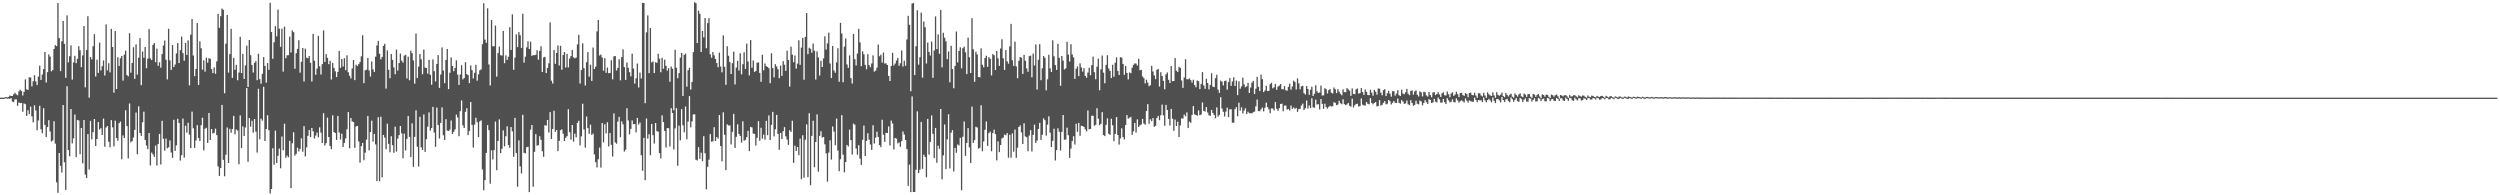 <svg xmlns="http://www.w3.org/2000/svg" width="1920" height="150"><path fill="#4f4f4f" d="M0 74.997h1v1H0zM1 74.997h1v1H1zM2 74.997h1v1H2zM3 74.945h1v1H3zM4 74.433h1v1H4zM5 74.808h1v1H5zM6 74.426h1v1.214H6zM7 73.391h1v2.545H7zM8 73.746h1v1.554H8zM9 73.723h1v4.251H9zM10 72.389h1v6.033H10zM11 71.254h1v5.109H11zM12 72.46h1v3.807H12zM13 73.143h1v8.116H13zM14 70.178h1v8.501H14zM15 68.939h1v10.28H15zM16 69.823h1v9.245H16zM17 73.332h1v12.479H17zM18 70.48h1v8.972H18zM19 60.972h1v19.043H19zM20 68.526h1v20.587H20zM21 69.133h1v15.489H21zM22 59.385h1v28.206H22zM23 59.506h1v22.362H23zM24 66.334h1v23.028H24zM25 62.415h1v31.596H25zM26 57.762h1v23.138H26zM27 62.529h1v22.325H27zM28 65.33h1v34.7H28zM29 58.852h1v33.649H29zM30 50.458h1v30.773H30zM31 61.384h1v37.968H31zM32 57.24h1v45.051H32zM33 53.102h1v30.01H33zM34 39.94h1v56.008H34zM35 63.318h1v41.95H35zM36 55.389h1v42.178H36zM37 41.785h1v50.511H37zM38 43.498h1v57.507H38zM39 54.781h1v53.903H39zM40 53.798h1v54.071H40zM41 37.595h1v55.548H41zM42 34.669h1v75.661H42zM43 35.426h1v104.584H43zM44 2.281h1v145.811H44zM45 29.27h1v88.215H45zM46 54.654h1v72.682H46zM47 31.699h1v100.788H47zM48 16.063h1v64.64H48zM49 33.706h1v90.94H49zM50 59.738h1v86.13H50zM51 11.822h1v54.422H51zM52 47.875h1v67.317H52zM53 43.223h1v76.803H53zM54 34.849h1v48.887H54zM55 61.136h1v48.972H55zM56 47.95h1v58.301H56zM57 42.861h1v45.119H57zM58 48.497h1v72.193H58zM59 45.137h1v46.973H59zM60 35.509h1v56.991H60zM61 38.588h1v79.851H61zM62 51.55h1v46.778H62zM63 42.523h1v82.911H63zM64 19.965h1v72.265H64zM65 67.079h1v67.025H65zM66 38.33h1v98.488H66zM67 12.444h1v90.537H67zM68 75h1v55.219H68zM69 43.791h1v49.077H69zM70 45.623h1v61.374H70zM71 35.511h1v65.993H71zM72 26.229h1v65.165H72zM73 58.795h1v53.352H73zM74 45.896h1v60.851H74zM75 55.968h1v37.786H75zM76 32.722h1v66.712H76zM77 54.084h1v44.378H77zM78 50.853h1v52.849H78zM79 46.38h1v44.703H79zM80 58.029h1v54.659H80zM81 18.761h1v79.17H81zM82 54.078h1v42.705H82zM83 48.552h1v60.344H83zM84 55.597h1v57.551H84zM85 22.155h1v70.128H85zM86 36.113h1v61.694H86zM87 71.167h1v41.258H87zM88 23.824h1v68.874H88zM89 68.339h1v37.651H89zM90 43.99h1v64.033H90zM91 50.661h1v43.923H91zM92 44.745h1v48.586H92zM93 42.933h1v79.442H93zM94 61.892h1v42.089H94zM95 41.948h1v64.013H95zM96 38.921h1v45.784H96zM97 57.674h1v39.152H97zM98 58.678h1v63.003H98zM99 25.479h1v53.998H99zM100 55.826h1v53.554H100zM101 48.395h1v59.956H101zM102 36.255h1v69.357H102zM103 60.585h1v39.167H103zM104 34.107h1v52.338H104zM105 57.302h1v61.138H105zM106 44.273h1v37.382H106zM107 29.362h1v72.762H107zM108 65.441h1v38.915H108zM109 39.505h1v54.414H109zM110 44.325h1v41.458H110zM111 36.103h1v71.35H111zM112 52.395h1v59.343H112zM113 45.034h1v69.487H113zM114 22.39h1v79.743H114zM115 44.828h1v82.26H115zM116 46.113h1v71.082H116zM117 34.443h1v84.167H117zM118 33.009h1v87.531H118zM119 47.755h1v64.006H119zM120 37.385h1v89.82H120zM121 50.533h1v60.03H121zM122 47.844h1v55.033H122zM123 51.974h1v74.345H123zM124 41.591h1v51.159H124zM125 34.996h1v71.547H125zM126 31.123h1v84.586H126zM127 45.873h1v60.5H127zM128 60.984h1v52.873H128zM129 22.073h1v91.011H129zM130 46.368h1v61.503H130zM131 53.711h1v63.445H131zM132 34.59h1v86.608H132zM133 51.446h1v40.557H133zM134 49.578h1v66.334H134zM135 41.02h1v70.66H135zM136 33.08h1v58.173H136zM137 48.416h1v46.063H137zM138 38.573h1v84.731H138zM139 28.051h1v91.135H139zM140 40.828h1v50.217H140zM141 46.662h1v74.398H141zM142 33.019h1v63.536H142zM143 42.192h1v59.721H143zM144 31.022h1v63.259H144zM145 65.517h1v37.899H145zM146 26.625h1v87.143H146zM147 14.533h1v71.197H147zM148 42.644h1v55.904H148zM149 58.476h1v55.099H149zM150 52.951h1v54.951H150zM151 17.7h1v78.458H151zM152 65.24h1v40.736H152zM153 31.745h1v76.637H153zM154 37.1h1v59.042H154zM155 53.521h1v36.91H155zM156 46.326h1v69.231H156zM157 54.987h1v43.892H157zM158 44.307h1v53.781H158zM159 48.135h1v61.658H159zM160 44.722h1v42.042H160zM161 45.125h1v62.389H161zM162 53.068h1v46.08H162zM163 56.097h1v46.444H163zM164 51.773h1v50.217H164zM165 56.615h1v42.135H165zM166 47.148h1v56.657H166zM167 10.627h1v117.196H167zM168 21.332h1v113.788H168zM169 12.441h1v116.658H169zM170 6.557h1v74.023H170zM171 7.536h1v115.265H171zM172 71.648h1v63.727H172zM173 33.517h1v85.309H173zM174 11.482h1v86.422H174zM175 55.737h1v69.464H175zM176 41.598h1v57.297H176zM177 22.158h1v79.767H177zM178 59.837h1v39.241H178zM179 44.432h1v44.554H179zM180 53.587h1v49.583H180zM181 49.84h1v49.657H181zM182 61.635h1v38.627H182zM183 55.707h1v70.466H183zM184 28.274h1v60.336H184zM185 56.107h1v57.677H185zM186 41.425h1v55.632H186zM187 60.549h1v43.886H187zM188 50.23h1v47.676H188zM189 35.087h1v32.502H189zM190 66.824h1v57.418H190zM191 30.766h1v59.918H191zM192 42.327h1v54.969H192zM193 49.993h1v42.789H193zM194 55.683h1v46.247H194zM195 48.214h1v43.199H195zM196 46.997h1v54.123H196zM197 61.605h1v55.589H197zM198 41.28h1v26.913H198zM199 60.754h1v46.244H199zM200 64.25h1v26.919H200zM201 56.688h1v35.978H201zM202 43.901h1v22.738H202zM203 50.571h1v57.727H203zM204 63.503h1v35.577H204zM205 48.423h1v40.085H205zM206 53.597h1v46.375H206zM207 2.122h1v146.487H207zM208 24.607h1v120.543H208zM209 45.178h1v68.689H209zM210 32.481h1v93.998H210zM211 20.054h1v80.251H211zM212 27.975h1v97.232H212zM213 7.345h1v112.32H213zM214 22.039h1v92.045H214zM215 35.965h1v93.251H215zM216 22.017h1v82.847H216zM217 54.99h1v60.405H217zM218 20.49h1v74.538H218zM219 44.75h1v76.478H219zM220 42.477h1v77.028H220zM221 42.393h1v78.385H221zM222 28.102h1v80.074H222zM223 40.259h1v104.202H223zM224 23.393h1v86.696H224zM225 24.687h1v76.907H225zM226 52.788h1v66.703H226zM227 40.851h1v77.253H227zM228 37.583h1v75.901H228zM229 30.902h1v85.41H229zM230 55.832h1v58.511H230zM231 47.433h1v58.781H231zM232 36.882h1v79.633H232zM233 62.575h1v34.314H233zM234 37.398h1v82.7H234zM235 44.346h1v68.799H235zM236 44.772h1v59.501H236zM237 43.031h1v56.82H237zM238 48.207h1v57.049H238zM239 62.566h1v35.737H239zM240 25.988h1v74.863H240zM241 46.63h1v59.741H241zM242 57.441h1v46.709H242zM243 52.676h1v49.118H243zM244 27.527h1v77.878H244zM245 50.867h1v46.927H245zM246 57.216h1v44.6H246zM247 49.262h1v60.554H247zM248 23.412h1v63.54H248zM249 47.604h1v64.144H249zM250 41.555h1v68.41H250zM251 44.374h1v45.924H251zM252 49.312h1v55.929H252zM253 46.68h1v65.433H253zM254 61.07h1v53.496H254zM255 48.271h1v40.327H255zM256 52.157h1v49.264H256zM257 54.794h1v47.414H257zM258 59.172h1v48.309H258zM259 55.169h1v33.851H259zM260 39.141h1v62.63H260zM261 52.106h1v55.04H261zM262 45.319h1v57.389H262zM263 51.038h1v61.83H263zM264 44.677h1v64.99H264zM265 53.899h1v52.429H265zM266 42.516h1v56.784H266zM267 55.517h1v30.556H267zM268 58.191h1v55.686H268zM269 60.274h1v30.354H269zM270 52.596h1v40.66H270zM271 46.08h1v47.715H271zM272 61.518h1v52.011H272zM273 49.741h1v47.407H273zM274 50.755h1v45.957H274zM275 49.285h1v59.414H275zM276 47.67h1v77.241H276zM277 43.286h1v68.938H277zM278 27.071h1v82.721H278zM279 63.823h1v59.276H279zM280 53.961h1v63.302H280zM281 53.559h1v53.705H281zM282 44.423h1v44.618H282zM283 54.138h1v61.321H283zM284 58.761h1v42.653H284zM285 47.216h1v45.455H285zM286 53.265h1v55.471H286zM287 55.27h1v47.596H287zM288 43.525h1v67.435H288zM289 34.939h1v104.152H289zM290 31.407h1v58.577H290zM291 41.264h1v97.883H291zM292 45.582h1v44.05H292zM293 43.726h1v92.481H293zM294 35.286h1v68.331H294zM295 33.614h1v72.12H295zM296 68.065h1v46.519H296zM297 38.645h1v56.338H297zM298 53.593h1v56.849H298zM299 60.065h1v56.88H299zM300 41.47h1v63.177H300zM301 46.048h1v65.44H301zM302 51.743h1v65.609H302zM303 57.034h1v40.271H303zM304 38.042h1v78.392H304zM305 54.224h1v52.237H305zM306 48.433h1v55.327H306zM307 41.113h1v55.638H307zM308 46.599h1v55.847H308zM309 48.092h1v73.439H309zM310 42.705h1v59.929H310zM311 42.075h1v73.473H311zM312 60.246h1v46.409H312zM313 43.495h1v45.533H313zM314 61.648h1v43.501H314zM315 38.915h1v81.717H315zM316 40.849h1v53.858H316zM317 46.439h1v81.702H317zM318 64.26h1v40.851H318zM319 25.729h1v59.007H319zM320 59.845h1v52.793H320zM321 51.192h1v76.709H321zM322 41.544h1v48.183H322zM323 45.621h1v67.532H323zM324 57.052h1v58.123H324zM325 38.068h1v49.822H325zM326 51.926h1v64.707H326zM327 52.248h1v54.674H327zM328 56.588h1v40.715H328zM329 45.999h1v40.338H329zM330 57.457h1v42.84H330zM331 65.056h1v33.227H331zM332 45.611h1v36.462H332zM333 54.702h1v47.089H333zM334 62.524h1v50.223H334zM335 49.117h1v33.534H335zM336 42.291h1v53.749H336zM337 67.504h1v38.909H337zM338 57.22h1v37.168H338zM339 36.379h1v46.094H339zM340 54.171h1v49.698H340zM341 63.839h1v43.641H341zM342 46.005h1v45.524H342zM343 37.59h1v62.722H343zM344 68.452h1v32.243H344zM345 55.855h1v43.644H345zM346 44.058h1v48.464H346zM347 50.677h1v52.228H347zM348 54.67h1v46.54H348zM349 52.267h1v47.135H349zM350 46.351h1v41.673H350zM351 57.334h1v32.872H351zM352 65.229h1v39.375H352zM353 57.255h1v28.168H353zM354 50.068h1v27.065H354zM355 60.984h1v35.321H355zM356 59.968h1v38.313H356zM357 47.817h1v38.044H357zM358 56.905h1v26.177H358zM359 57.702h1v46.089H359zM360 63.788h1v36.712H360zM361 50.29h1v28.044H361zM362 53.869h1v42.027H362zM363 60.278h1v53.041H363zM364 55.871h1v39.846H364zM365 49.76h1v40.641H365zM366 61.938h1v31.934H366zM367 57.102h1v48.17H367zM368 54.074h1v39.172H368zM369 53.292h1v39.176H369zM370 33.954h1v96.215H370zM371 2.5h1v143.614H371zM372 30.407h1v107.95H372zM373 32.843h1v84.627H373zM374 6.375h1v89.699H374zM375 49.527h1v50.408H375zM376 65.618h1v75.445H376zM377 15.387h1v100.072H377zM378 35.55h1v86.905H378zM379 35.527h1v79.652H379zM380 19.6h1v73.769H380zM381 58.843h1v71.853H381zM382 40.8h1v67.439H382zM383 35.796h1v55.892H383zM384 42.397h1v75.204H384zM385 42.686h1v71.517H385zM386 23.71h1v76.418H386zM387 48.557h1v63.862H387zM388 42.521h1v62.152H388zM389 46.03h1v51.004H389zM390 43.574h1v67.886H390zM391 20.879h1v92.648H391zM392 38.348h1v59.223H392zM393 11.05h1v89.864H393zM394 53.602h1v66.808H394zM395 44.273h1v46.226H395zM396 26.363h1v91.085H396zM397 36.14h1v107.2H397zM398 24.668h1v83.092H398zM399 27.069h1v100.731H399zM400 36.826h1v96.397H400zM401 10.546h1v77.608H401zM402 48.056h1v69.304H402zM403 43.502h1v74.294H403zM404 36.422h1v76.632H404zM405 31.707h1v81.028H405zM406 37.587h1v109.989H406zM407 32.022h1v67.514H407zM408 42.922h1v53.093H408zM409 42.344h1v101.074H409zM410 42.4h1v74.215H410zM411 42.046h1v60.966H411zM412 38.546h1v73.301H412zM413 45.802h1v65.679H413zM414 39.094h1v65.552H414zM415 35.555h1v71.797H415zM416 55.249h1v60.898H416zM417 44.154h1v76.255H417zM418 43.627h1v52.596H418zM419 56.118h1v40.321H419zM420 52.241h1v39.927H420zM421 48.647h1v53.134H421zM422 17.185h1v68.916H422zM423 61.937h1v44.748H423zM424 64.139h1v34.915H424zM425 38.472h1v46.591H425zM426 49.004h1v52.203H426zM427 40.695h1v59.166H427zM428 34.941h1v81.116H428zM429 50.269h1v57.928H429zM430 35.199h1v64.783H430zM431 53.571h1v45.767H431zM432 42.216h1v60.458H432zM433 39.959h1v68.339H433zM434 51.84h1v53.929H434zM435 41.397h1v63.142H435zM436 51.774h1v32.046H436zM437 44.969h1v56.569H437zM438 43.056h1v64.214H438zM439 38.349h1v57.654H439zM440 44.051h1v64.727H440zM441 44.801h1v57.864H441zM442 44.227h1v61.249H442zM443 34.086h1v60.281H443zM444 26.739h1v65.986H444zM445 64.178h1v47.492H445zM446 53.8h1v50.956H446zM447 33.281h1v46.364H447zM448 52.397h1v47.055H448zM449 65.623h1v47.721H449zM450 47.825h1v41.665H450zM451 40.015h1v58.406H451zM452 58.827h1v43.984H452zM453 49.666h1v46.084H453zM454 62.165h1v41.489H454zM455 36.488h1v66.086H455zM456 52.974h1v65.585H456zM457 51.219h1v73.354H457zM458 24.125h1v104.5H458zM459 15.315h1v107.021H459zM460 42.667h1v70.676H460zM461 41.856h1v86.85H461zM462 44.184h1v50.308H462zM463 54.282h1v55.02H463zM464 44.643h1v50.782H464zM465 55.93h1v46.552H465zM466 51.867h1v42.022H466zM467 56.199h1v56.299H467zM468 56.049h1v46.141H468zM469 46.222h1v64.969H469zM470 60.936h1v59.296H470zM471 43.315h1v43.778H471zM472 43.006h1v66.35H472zM473 54.183h1v56.223H473zM474 52.163h1v41.235H474zM475 45.489h1v44.251H475zM476 61.681h1v43.687H476zM477 43.846h1v49.41H477zM478 37.864h1v57.605H478zM479 51.54h1v64.853H479zM480 61.385h1v53.619H480zM481 48.044h1v35.086H481zM482 52.131h1v40.363H482zM483 55.46h1v47.706H483zM484 58.644h1v40.334H484zM485 41.211h1v51.265H485zM486 52.639h1v42.791H486zM487 64.229h1v31.01H487zM488 60.171h1v41.525H488zM489 48.806h1v41.767H489zM490 67.181h1v28.479H490zM491 55.783h1v38.319H491zM492 60.242h1v58.945H492zM493 2.178h1v128.954H493zM494 2.308h1v103.58H494zM495 79.267h1v59.181H495zM496 24.835h1v66.225H496zM497 11.81h1v94.612H497zM498 56.181h1v46.932H498zM499 21.535h1v97.6H499zM500 47.969h1v47.231H500zM501 47.13h1v56.705H501zM502 56.136h1v54.101H502zM503 47.771h1v46.752H503zM504 48.257h1v52.469H504zM505 41.334h1v59.788H505zM506 45.097h1v72.506H506zM507 55.497h1v66.15H507zM508 44.407h1v44.226H508zM509 52.77h1v40.994H509zM510 45.798h1v54.741H510zM511 50.527h1v62.79H511zM512 54.225h1v44.095H512zM513 52.387h1v46.105H513zM514 62.782h1v49.7H514zM515 51.083h1v32.023H515zM516 52.803h1v33.929H516zM517 84.736h1v30.08H517zM518 38.212h1v60.41H518zM519 52.031h1v31.027H519zM520 60.05h1v67.234H520zM521 56.168h1v40.339H521zM522 44.23h1v63.549H522zM523 40.632h1v43.112H523zM524 73.692h1v22.521H524zM525 42.092h1v59.502H525zM526 41.239h1v40.557H526zM527 66.561h1v40.428H527zM528 53.901h1v39.513H528zM529 52.009h1v21.837H529zM530 68.773h1v29.063H530zM531 62.922h1v30.302H531zM532 40.03h1v47.882H532zM533 1.705h1v86.072H533zM534 2.434h1v120.226H534zM535 33.098h1v90.154H535zM536 8.196h1v104.77H536zM537 10.581h1v111.439H537zM538 39.884h1v77.414H538zM539 23.809h1v100.049H539zM540 28.707h1v75.888H540zM541 13.884h1v103.79H541zM542 37.036h1v108.354H542zM543 17.756h1v110.338H543zM544 13.947h1v108.654H544zM545 41.749h1v61.235H545zM546 44.363h1v64.446H546zM547 39.911h1v68.596H547zM548 42.519h1v55.165H548zM549 45.33h1v62.981H549zM550 48.424h1v56.789H550zM551 51.651h1v54.855H551zM552 40.392h1v47.957H552zM553 51.1h1v61.047H553zM554 55.564h1v68.326H554zM555 27.172h1v59.106H555zM556 51.282h1v52.234H556zM557 65.13h1v65.557H557zM558 35.513h1v59.99H558zM559 42.799h1v53.538H559zM560 47.696h1v48.571H560zM561 56.845h1v54.085H561zM562 48.525h1v52.681H562zM563 39.649h1v47.799H563zM564 64.864h1v48.73H564zM565 51.852h1v53.254H565zM566 46.722h1v48.747H566zM567 54.161h1v48.681H567zM568 40.926h1v63.515H568zM569 57.112h1v52.464H569zM570 49.321h1v43.84H570zM571 40.135h1v67.907H571zM572 52.97h1v54.438H572zM573 33.496h1v71.809H573zM574 47.26h1v53.223H574zM575 57.925h1v58.144H575zM576 30.788h1v66.718H576zM577 52.021h1v45.857H577zM578 46.435h1v56.119H578zM579 55.248h1v47.608H579zM580 54.532h1v57.26H580zM581 48.186h1v57.654H581zM582 47.937h1v45.113H582zM583 56.024h1v52.098H583zM584 62.818h1v35.302H584zM585 42.039h1v64.437H585zM586 54.015h1v49.359H586zM587 48.765h1v58.506H587zM588 50.864h1v41.939H588zM589 51.4h1v52.422H589zM590 52.428h1v36.206H590zM591 63.888h1v43.679H591zM592 40.88h1v55.009H592zM593 52.272h1v33.66H593zM594 59.435h1v45.33H594zM595 49.32h1v49.97H595zM596 51.043h1v37.156H596zM597 53.209h1v49.634H597zM598 60.063h1v55.004H598zM599 50.4h1v51.711H599zM600 58.29h1v48.445H600zM601 46.945h1v53.813H601zM602 49.706h1v47.942H602zM603 54.411h1v50.309H603zM604 38.961h1v68.252H604zM605 46.057h1v65.184H605zM606 66.497h1v33.55H606zM607 35.901h1v65.397H607zM608 41.964h1v50.761H608zM609 47.755h1v77.32H609zM610 42.652h1v69.213H610zM611 52.713h1v63.276H611zM612 48.83h1v64.079H612zM613 30.984h1v88.197H613zM614 49.748h1v56.75H614zM615 36.548h1v101.066H615zM616 29.092h1v74.807H616zM617 61.244h1v75.207H617zM618 28.29h1v79.033H618zM619 10.01h1v85.526H619zM620 41.631h1v94.432H620zM621 36.667h1v50.293H621zM622 37.462h1v104.796H622zM623 40.523h1v63.839H623zM624 33.457h1v59.29H624zM625 38.928h1v89.521H625zM626 61.085h1v47.967H626zM627 39.459h1v48.416H627zM628 44.067h1v87.776H628zM629 57.988h1v46.381H629zM630 46.653h1v54.123H630zM631 51.463h1v54.22H631zM632 44.832h1v60.333H632zM633 27.903h1v82.952H633zM634 38.068h1v79.746H634zM635 33.27h1v106.234H635zM636 25.1h1v92.097H636zM637 48.726h1v59.056H637zM638 59.966h1v62.592H638zM639 35.329h1v61.805H639zM640 54.114h1v46.92H640zM641 55.865h1v55.637H641zM642 47.881h1v43.193H642zM643 36.999h1v78.656H643zM644 62.755h1v68.729H644zM645 17.55h1v104.744H645zM646 25.69h1v62.738H646zM647 63.183h1v55.625H647zM648 35.795h1v96.579H648zM649 29.551h1v94.946H649zM650 49.484h1v61.831H650zM651 52.143h1v60.351H651zM652 42.561h1v57.026H652zM653 59.987h1v47.625H653zM654 64.142h1v54.614H654zM655 26.042h1v68.867H655zM656 45.445h1v50.282H656zM657 50.276h1v63.774H657zM658 41.111h1v77.706H658zM659 22.162h1v89.348H659zM660 32.573h1v89.301H660zM661 50.829h1v75.822H661zM662 39.428h1v67.945H662zM663 41.706h1v54.706H663zM664 49.816h1v69.94H664zM665 53.199h1v54.993H665zM666 41.638h1v60.682H666zM667 50.084h1v57.14H667zM668 51.67h1v59.288H668zM669 48.735h1v66.394H669zM670 42.569h1v53.625H670zM671 55.002h1v55.205H671zM672 54.283h1v51.454H672zM673 51.966h1v49.139H673zM674 34.193h1v70.967H674zM675 43.231h1v68.233H675zM676 41.987h1v71.006H676zM677 48.12h1v43.815H677zM678 40.337h1v63.135H678zM679 48.771h1v60.172H679zM680 48.58h1v53.451H680zM681 49.903h1v52.234H681zM682 58.242h1v38.832H682zM683 62.227h1v49.485H683zM684 50.64h1v41.973H684zM685 40.604h1v54.279H685zM686 50.254h1v64.532H686zM687 48.797h1v57.187H687zM688 46.419h1v60.083H688zM689 44.427h1v65.711H689zM690 50.541h1v58.837H690zM691 48.596h1v64.145H691zM692 38.782h1v69.602H692zM693 51.072h1v49.887H693zM694 46.612h1v56.737H694zM695 50.49h1v57.046H695zM696 30.304h1v84.198H696zM697 12.146h1v130.605H697zM698 19.025h1v107.364H698zM699 70.1h1v77.46H699zM700 2.781h1v71.27H700zM701 2.268h1v145.18H701zM702 57.674h1v89.844H702zM703 35.54h1v94.87H703zM704 7.896h1v77.631H704zM705 49.648h1v83.278H705zM706 43.991h1v86.343H706zM707 9.653h1v83.969H707zM708 59.619h1v70.041H708zM709 16.554h1v102.245H709zM710 20.87h1v99.666H710zM711 48.769h1v87.423H711zM712 32.736h1v58.629H712zM713 39.897h1v78.83H713zM714 42.655h1v66.298H714zM715 31.903h1v56.769H715zM716 59.772h1v43.023H716zM717 38.747h1v82.709H717zM718 12.57h1v85.684H718zM719 37.705h1v87.35H719zM720 26.458h1v85.447H720zM721 41.313h1v72.96H721zM722 7.556h1v76.178H722zM723 51.735h1v86.044H723zM724 25.2h1v94.155H724zM725 28.954h1v66.682H725zM726 31.751h1v98.087H726zM727 45.479h1v61.579H727zM728 39.518h1v48.253H728zM729 63.228h1v66.15H729zM730 35.164h1v66.704H730zM731 53.045h1v46.9H731zM732 67.804h1v63.919H732zM733 50.632h1v63H733zM734 24.204h1v93.129H734zM735 47.946h1v62.995H735zM736 39.117h1v72.588H736zM737 36.372h1v69.455H737zM738 52.502h1v93.644H738zM739 37.046h1v67.989H739zM740 35.774h1v57.488H740zM741 40.186h1v79.532H741zM742 56.881h1v52.892H742zM743 28.888h1v69.494H743zM744 43.946h1v69.271H744zM745 56.085h1v69.132H745zM746 13.963h1v67.932H746zM747 37.901h1v71.888H747zM748 62.829h1v44.796H748zM749 39.692h1v57.621H749zM750 41.826h1v56.14H750zM751 59.14h1v55.053H751zM752 59.381h1v54.135H752zM753 37.142h1v43.68H753zM754 49.779h1v66.371H754zM755 51.679h1v56.982H755zM756 44.59h1v55.079H756zM757 42.807h1v50.462H757zM758 51.374h1v60.654H758zM759 43.815h1v58.412H759zM760 45.194h1v55.874H760zM761 57.926h1v58.253H761zM762 41.503h1v60.748H762zM763 42.394h1v57.191H763zM764 53.761h1v49.25H764zM765 39.104h1v84.068H765zM766 44.836h1v63.767H766zM767 50.584h1v66.269H767zM768 37.273h1v74.159H768zM769 30.132h1v76.145H769zM770 44.763h1v60.916H770zM771 53.758h1v49.62H771zM772 38.436h1v65.453H772zM773 47.106h1v55.067H773zM774 48.877h1v72.207H774zM775 35.701h1v67.812H775zM776 18.314h1v102.763H776zM777 46.259h1v56.186H777zM778 50.577h1v65.888H778zM779 31.956h1v67.51H779zM780 51.005h1v70.196H780zM781 60.057h1v53.395H781zM782 46.693h1v50.859H782zM783 43.718h1v52.599H783zM784 44.317h1v57.368H784zM785 56.77h1v53.811H785zM786 42.207h1v52.468H786zM787 46.714h1v58.042H787zM788 52.525h1v52.885H788zM789 55.072h1v61.034H789zM790 43.093h1v61.003H790zM791 42.771h1v57.166H791zM792 59.329h1v57.01H792zM793 41.17h1v62.383H793zM794 50.29h1v45.455H794zM795 34.173h1v75.62H795zM796 68.784h1v39.127H796zM797 45.918h1v53.123H797zM798 33.944h1v60.421H798zM799 61.588h1v45.825H799zM800 52.432h1v51.106H800zM801 43.022h1v47.866H801zM802 44.399h1v47.894H802zM803 69.417h1v34.727H803zM804 60.891h1v34.862H804zM805 42.1h1v47.244H805zM806 52.538h1v49.368H806zM807 55.318h1v57.622H807zM808 30.978h1v77.233H808zM809 43.199h1v55.689H809zM810 50.041h1v73.214H810zM811 53.696h1v61.564H811zM812 33.654h1v64.917H812zM813 44.457h1v56.721H813zM814 65.864h1v49.758H814zM815 43.006h1v58.303H815zM816 46.598h1v41.703H816zM817 53.36h1v53.964H817zM818 52.455h1v54.689H818zM819 32.06h1v65.997H819zM820 41.957h1v61.947H820zM821 47.274h1v73.985H821zM822 33.953h1v80.161H822zM823 41.853h1v66.507H823zM824 44.091h1v60.504H824zM825 60.57h1v50.442H825zM826 52.793h1v42.251H826zM827 50.982h1v50.265H827zM828 58.417h1v36.012H828zM829 48.658h1v55.621H829zM830 51.75h1v44.881H830zM831 54.987h1v41.766H831zM832 52.343h1v45.207H832zM833 58.276h1v41.104H833zM834 59.697h1v41.232H834zM835 55.753h1v29.094H835zM836 52.053h1v47.279H836zM837 57.776h1v41.264H837zM838 50.047h1v38.862H838zM839 43.451h1v45.459H839zM840 55.456h1v41.13H840zM841 60.873h1v34.982H841zM842 51.261h1v31.845H842zM843 44.995h1v46.195H843zM844 69.319h1v26.829H844zM845 53.222h1v41.909H845zM846 42.655h1v43.453H846zM847 55.791h1v47.904H847zM848 63.944h1v40.621H848zM849 49.806h1v46.11H849zM850 42.383h1v48.527H850zM851 52.606h1v50.088H851zM852 54.524h1v49.061H852zM853 59.952h1v31.244H853zM854 49.734h1v46.485H854zM855 58.947h1v49.491H855zM856 48.165h1v54.732H856zM857 44.062h1v45.848H857zM858 54.492h1v49.192H858zM859 57.625h1v53.442H859zM860 43.937h1v62.339H860zM861 44.284h1v54.273H861zM862 49.087h1v56.199H862zM863 57.503h1v49.538H863zM864 50.651h1v45.413H864zM865 56.034h1v32.35H865zM866 60.997h1v30.14H866zM867 55.651h1v34.753H867zM868 56.2h1v33.53H868zM869 52.027h1v51.541H869zM870 49.822h1v51.043H870zM871 48.668h1v45.77H871zM872 48.864h1v52.979H872zM873 50.304h1v41.419H873zM874 45.168h1v52.37H874zM875 53.971h1v42.349H875zM876 53.628h1v41.945H876zM877 58.689h1v32.673H877zM878 59.973h1v34.859H878zM879 64.048h1v31.75H879zM880 61.167h1v24.146H880zM881 63.454h1v16.51H881zM882 66.265h1v28.777H882zM883 65.365h1v26.257H883zM884 50.522h1v42.561H884zM885 54.916h1v35.761H885zM886 57.915h1v39.455H886zM887 60.791h1v35.823H887zM888 53.653h1v37.02H888zM889 52.894h1v36.127H889zM890 66.476h1v25.872H890zM891 55.464h1v33.077H891zM892 58.325h1v21.99H892zM893 62.031h1v26.552H893zM894 68.558h1v27.991H894zM895 57.067h1v23.448H895zM896 55.674h1v28.839H896zM897 61.268h1v29.999H897zM898 63.748h1v32.651H898zM899 50.753h1v32.905H899zM900 62.291h1v28.892H900zM901 62.189h1v38.293H901zM902 44.571h1v47.288H902zM903 54.289h1v42.49H903zM904 55.221h1v38.287H904zM905 51.282h1v54.001H905zM906 52.18h1v44.125H906zM907 61.792h1v29.159H907zM908 67.462h1v23.629H908zM909 59.53h1v28.479H909zM910 45.509h1v43.852H910zM911 60.862h1v25.457H911zM912 60.952h1v37.418H912zM913 60.216h1v33.237H913zM914 61.537h1v32.795H914zM915 63.421h1v24.892H915zM916 61.236h1v20.198H916zM917 65.325h1v22.541H917zM918 67.035h1v21.295H918zM919 61.822h1v27.063H919zM920 62.359h1v22.432H920zM921 68.472h1v20.023H921zM922 64.569h1v23.367H922zM923 55.362h1v23.351H923zM924 65.625h1v19.539H924zM925 68.206h1v17.451H925zM926 60.447h1v21.786H926zM927 63.731h1v22.719H927zM928 68.619h1v19.924H928zM929 65.253h1v23.727H929zM930 56.266h1v28.138H930zM931 66.509h1v20.214H931zM932 66.914h1v21.459H932zM933 59.996h1v30.816H933zM934 57.399h1v25.073H934zM935 68.764h1v20.807H935zM936 71.397h1v16.802H936zM937 61.937h1v12.697H937zM938 62.722h1v20.622H938zM939 65.574h1v20.272H939zM940 62.278h1v27.232H940zM941 61.842h1v23.869H941zM942 68.85h1v13.802H942zM943 62.984h1v26.993H943zM944 60.025h1v24.016H944zM945 65.909h1v17.945H945zM946 62.566h1v31.691H946zM947 59.356h1v34.863H947zM948 66.037h1v17.76H948zM949 61.839h1v20.416H949zM950 73.056h1v16.232H950zM951 62.409h1v16.46H951zM952 68.139h1v16.794H952zM953 66.329h1v16.111H953zM954 59.645h1v27.473H954zM955 64.797h1v20.156H955zM956 67.029h1v16.11H956zM957 66.276h1v21.271H957zM958 63.567h1v22.22H958zM959 71.4h1v15.503H959zM960 67.257h1v19.73H960zM961 63.486h1v23.542H961zM962 62.107h1v24.091H962zM963 72.247h1v13.463H963zM964 68.096h1v13.574H964zM965 59.049h1v17.394H965zM966 66.675h1v18.684H966zM967 69.936h1v15.522H967zM968 57.365h1v26.6H968zM969 60.83h1v21.753H969zM970 70.774h1v14.786H970zM971 69.487h1v13.31H971zM972 65.828h1v13.018H972zM973 69.933h1v12.333H973zM974 69.733h1v14.218H974zM975 64.615h1v22.309H975zM976 63.528h1v19.71H976zM977 67.856h1v15.5H977zM978 67.058h1v17.801H978zM979 64.44h1v13.935H979zM980 69.005h1v14.522H980zM981 66.565h1v18.529H981zM982 65.746h1v17.39H982zM983 64.497h1v15.355H983zM984 68.472h1v11.148H984zM985 68.625h1v16.815H985zM986 66.126h1v14.991H986zM987 69.291h1v11.745H987zM988 69.619h1v14.541H988zM989 66.654h1v17.074H989zM990 64.282h1v20.646H990zM991 68.874h1v12.229H991zM992 66.481h1v17.114H992zM993 61.897h1v20.671H993zM994 62.934h1v20.563H994zM995 68.707h1v14.148H995zM996 60.191h1v25.717H996zM997 63.996h1v19.856H997zM998 68.595h1v14.945H998zM999 66.31h1v14.746H999zM1000 65.919h1v13.647H1000zM1001 71.534h1v13H1001zM1002 72.592h1v10.59H1002zM1003 66.094h1v11.105H1003zM1004 68.352h1v14.98H1004zM1005 72.811h1v8.198H1005zM1006 68.937h1v14.026H1006zM1007 66.622h1v8.87H1007zM1008 73.664h1v8.714H1008zM1009 72.053h1v10.75H1009zM1010 65.491h1v11.079H1010zM1011 70.178h1v10.093H1011zM1012 71.422h1v8.62H1012zM1013 71.008h1v13.032H1013zM1014 65.75h1v10.317H1014zM1015 73.356h1v6.409H1015zM1016 73.196h1v10.358H1016zM1017 67.748h1v11.918H1017zM1018 68.493h1v13.771H1018zM1019 71.758h1v11.624H1019zM1020 69.245h1v12.791H1020zM1021 68.281h1v12.962H1021zM1022 71.21h1v10.604H1022zM1023 71.785h1v9.795H1023zM1024 67.231h1v11.332H1024zM1025 68.574h1v10.452H1025zM1026 71.537h1v9.237H1026zM1027 68.466h1v11.873H1027zM1028 70.338h1v7.056H1028zM1029 71.997h1v7.274H1029zM1030 73.146h1v6.944H1030zM1031 68.629h1v7.639H1031zM1032 70.741h1v9.232H1032zM1033 70.797h1v10.006H1033zM1034 67.708h1v12.463H1034zM1035 68.65h1v10.415H1035zM1036 69.617h1v11.625H1036zM1037 73.641h1v8.337H1037zM1038 67.893h1v7.884H1038zM1039 72.08h1v10.462H1039zM1040 72.356h1v8.51H1040zM1041 68.567h1v11.276H1041zM1042 67.943h1v11.741H1042zM1043 71.871h1v9.99H1043zM1044 71.48h1v9.924H1044zM1045 67.642h1v8.018H1045zM1046 70.686h1v9.722H1046zM1047 72.9h1v8.111H1047zM1048 68.716h1v12.318H1048zM1049 70.601h1v7.77H1049zM1050 72.983h1v6.754H1050zM1051 73.09h1v7.062H1051zM1052 68.922h1v6.495H1052zM1053 71.097h1v8.019H1053zM1054 73.451h1v6.65H1054zM1055 69.083h1v9.972H1055zM1056 70.42h1v7.956H1056zM1057 72.679h1v9.065H1057zM1058 67.964h1v13.38H1058zM1059 68.132h1v8.778H1059zM1060 71.181h1v9.943H1060zM1061 73.171h1v7.3H1061zM1062 69.269h1v9.688H1062zM1063 68.53h1v9.13H1063zM1064 73.774h1v6.407H1064zM1065 71.556h1v8.134H1065zM1066 69.823h1v6.975H1066zM1067 71.922h1v5.814H1067zM1068 74.225h1v6.027H1068zM1069 70.045h1v8.908H1069zM1070 70.099h1v7.489H1070zM1071 73.42h1v5.545H1071zM1072 71.88h1v7.253H1072zM1073 69.262h1v6.458H1073zM1074 73.164h1v5.817H1074zM1075 73.676h1v5.925H1075zM1076 68.903h1v7.99H1076zM1077 71.82h1v6.213H1077zM1078 72.419h1v7.339H1078zM1079 70.833h1v8.552H1079zM1080 68.252h1v8.946H1080zM1081 71.956h1v8.17H1081zM1082 73.092h1v7.686H1082zM1083 69.772h1v7.171H1083zM1084 69.448h1v9.658H1084zM1085 72.664h1v8.602H1085zM1086 70.215h1v10.319H1086zM1087 69.435h1v7.905H1087zM1088 72.735h1v6.975H1088zM1089 74.109h1v6.078H1089zM1090 70.142h1v7.111H1090zM1091 70.935h1v6.966H1091zM1092 74.012h1v6.946H1092zM1093 70.571h1v8.529H1093zM1094 70.854h1v6.047H1094zM1095 73.269h1v5.277H1095zM1096 74.201h1v5.624H1096zM1097 70.66h1v5.457H1097zM1098 72.988h1v3.744H1098zM1099 74.628h1v4.427H1099zM1100 71.063h1v7.655H1100zM1101 70.749h1v5.179H1101zM1102 72.998h1v5.127H1102zM1103 72.171h1v6.462H1103zM1104 70.787h1v4.12H1104zM1105 72.517h1v3.831H1105zM1106 74.425h1v4.351H1106zM1107 71.659h1v7.162H1107zM1108 70.89h1v5.101H1108zM1109 73.159h1v5.302H1109zM1110 73.311h1v6.626H1110zM1111 70.284h1v5.121H1111zM1112 72.415h1v4.585H1112zM1113 74.724h1v3.862H1113zM1114 71.855h1v6.316H1114zM1115 70.86h1v5.409H1115zM1116 73.624h1v4.74H1116zM1117 72.587h1v6.064H1117zM1118 70.43h1v5.068H1118zM1119 72.323h1v4.767H1119zM1120 74.526h1v4.254H1120zM1121 71.449h1v6.29H1121zM1122 71.259h1v5.72H1122zM1123 73.025h1v4.817H1123zM1124 73.606h1v5.143H1124zM1125 71.469h1v4.165H1125zM1126 72.306h1v5.022H1126zM1127 74.72h1v4.099H1127zM1128 71.44h1v5.644H1128zM1129 71.139h1v6.455H1129zM1130 72.897h1v5.219H1130zM1131 73.203h1v4.98H1131zM1132 71.196h1v3.812H1132zM1133 73.379h1v3.423H1133zM1134 75.119h1v3.367H1134zM1135 71.644h1v5.211H1135zM1136 71.574h1v5.53H1136zM1137 73.295h1v3.704H1137zM1138 74.016h1v4.373H1138zM1139 71.276h1v3.611H1139zM1140 73.326h1v3.705H1140zM1141 75.087h1v3.49H1141zM1142 70.913h1v5.996H1142zM1143 72.424h1v3.437H1143zM1144 73.245h1v3.899H1144zM1145 73.655h1v4.895H1145zM1146 70.926h1v3.915H1146zM1147 73.264h1v4.163H1147zM1148 75.075h1v4.075H1148zM1149 70.807h1v5.264H1149zM1150 72.848h1v3.133H1150zM1151 73.524h1v3.58H1151zM1152 72.687h1v5.958H1152zM1153 71.079h1v3.435H1153zM1154 73.848h1v2.993H1154zM1155 74.643h1v3.69H1155zM1156 71.355h1v5.092H1156zM1157 72.875h1v3.008H1157zM1158 74.095h1v3.551H1158zM1159 72.792h1v5.74H1159zM1160 71.913h1v2.927H1160zM1161 74.233h1v1.951H1161zM1162 75.033h1v3.153H1162zM1163 71.757h1v4.83H1163zM1164 72.936h1v2.392H1164zM1165 74.211h1v3.495H1165zM1166 72.478h1v5.698H1166zM1167 71.689h1v3.534H1167zM1168 73.973h1v2.193H1168zM1169 74.665h1v3.654H1169zM1170 71.859h1v4.717H1170zM1171 72.683h1v2.83H1171zM1172 74.394h1v3.648H1172zM1173 72.317h1v5.741H1173zM1174 72.17h1v3.178H1174zM1175 74.23h1v1.497H1175zM1176 75.226h1v2.818H1176zM1177 72.172h1v4.545H1177zM1178 72.637h1v2.831H1178zM1179 74.397h1v3.601H1179zM1180 72.815h1v4.942H1180zM1181 72.138h1v3.047H1181zM1182 74.103h1v1.676H1182zM1183 75.322h1v2.275H1183zM1184 72.427h1v3.669H1184zM1185 72.981h1v2.636H1185zM1186 74.237h1v3.538H1186zM1187 72.651h1v5.207H1187zM1188 72.878h1v2.343H1188zM1189 74.311h1v1.326H1189zM1190 75.201h1v2.463H1190zM1191 72.604h1v3.684H1191zM1192 73.122h1v2.816H1192zM1193 74.227h1v3.122H1193zM1194 73.112h1v4.509H1194zM1195 72.572h1v2.703H1195zM1196 73.946h1v2.093H1196zM1197 75.649h1v1.855H1197zM1198 72.938h1v2.599H1198zM1199 73.387h1v2.107H1199zM1200 74.056h1v3.075H1200zM1201 73.154h1v4.397H1201zM1202 73.05h1v1.93H1202zM1203 73.966h1v2.081H1203zM1204 75.087h1v2.345H1204zM1205 73.077h1v2.054H1205zM1206 74.098h1v1.321H1206zM1207 73.993h1v3.008H1207zM1208 73.139h1v4.27H1208zM1209 73.097h1v1.903H1209zM1210 73.977h1v2.286H1210zM1211 74.7h1v2.465H1211zM1212 73.121h1v2.296H1212zM1213 73.855h1v1.683H1213zM1214 74.258h1v2.978H1214zM1215 73.329h1v3.595H1215zM1216 73.483h1v1.881H1216zM1217 74.452h1v1.419H1217zM1218 75.012h1v1.817H1218zM1219 73.297h1v2.137H1219zM1220 74.273h1v1.046H1220zM1221 74.65h1v1.853H1221zM1222 73.417h1v2.977H1222zM1223 73.681h1v1.539H1223zM1224 74.521h1v1.118H1224zM1225 74.816h1v1.629H1225zM1226 73.601h1v1.552H1226zM1227 74.265h1v1.103H1227zM1228 74.423h1v2.105H1228zM1229 73.751h1v2.572H1229zM1230 73.574h1v1.64H1230zM1231 74.324h1v1.246H1231zM1232 75.13h1v1.176H1232zM1233 73.597h1v1.719H1233zM1234 74.296h1v1H1234zM1235 74.883h1v1.34H1235zM1236 73.904h1v2.391H1236zM1237 73.932h1v1.261H1237zM1238 74.616h1v1H1238zM1239 75.057h1v1.105H1239zM1240 73.977h1v1.147H1240zM1241 74.393h1v1H1241zM1242 74.905h1v1.166H1242zM1243 74.083h1v1.766H1243zM1244 74.159h1v1H1244zM1245 74.712h1v1H1245zM1246 74.934h1v1.076H1246zM1247 74.17h1v1H1247zM1248 74.346h1v1H1248zM1249 74.932h1v1.068H1249zM1250 74.138h1v1.67H1250zM1251 74.329h1v1H1251zM1252 74.693h1v1H1252zM1253 74.781h1v1.085H1253zM1254 74.233h1v1H1254zM1255 74.459h1v1H1255zM1256 74.903h1v1H1256zM1257 74.233h1v1.31H1257zM1258 74.371h1v1H1258zM1259 74.64h1v1.001H1259zM1260 74.88h1v1H1260zM1261 74.308h1v1H1261zM1262 74.754h1v1H1262zM1263 74.858h1v1H1263zM1264 74.435h1v1.018H1264zM1265 74.407h1v1H1265zM1266 74.781h1v1H1266zM1267 74.745h1v1H1267zM1268 74.381h1v1H1268zM1269 74.775h1v1H1269zM1270 74.792h1v1H1270zM1271 74.528h1v1H1271zM1272 74.484h1v1H1272zM1273 74.778h1v1H1273zM1274 74.736h1v1H1274zM1275 74.512h1v1H1275zM1276 74.76h1v1H1276zM1277 74.797h1v1H1277zM1278 74.562h1v1H1278zM1279 74.55h1v1H1279zM1280 74.808h1v1H1280zM1281 74.795h1v1H1281zM1282 74.587h1v1H1282zM1283 74.791h1v1H1283zM1284 74.853h1v1H1284zM1285 74.678h1v1H1285zM1286 74.603h1v1H1286zM1287 74.868h1v1H1287zM1288 74.827h1v1H1288zM1289 74.652h1v1H1289zM1290 74.813h1v1H1290zM1291 74.864h1v1H1291zM1292 74.69h1v1H1292zM1293 74.752h1v1H1293zM1294 74.876h1v1H1294zM1295 74.863h1v1H1295zM1296 74.688h1v1H1296zM1297 74.851h1v1H1297zM1298 74.962h1v1H1298zM1299 74.784h1v1H1299zM1300 74.84h1v1H1300zM1301 74.932h1v1H1301zM1302 74.931h1v1H1302zM1303 74.786h1v1H1303zM1304 74.867h1v1H1304zM1305 74.973h1v1H1305zM1306 74.872h1v1H1306zM1307 74.896h1v1H1307zM1308 74.913h1v1H1308zM1309 74.95h1v1H1309zM1310 74.964h1v1H1310zM1311 74.936h1v1H1311zM1312 74.914h1v1H1312zM1313 74.907h1v1H1313zM1314 74.934h1v1H1314zM1315 74.873h1v1H1315zM1316 74.911h1v1H1316zM1317 74.919h1v1H1317zM1318 74.919h1v1H1318zM1319 74.922h1v1H1319zM1320 74.931h1v1H1320zM1321 74.933h1v1H1321zM1322 74.917h1v1H1322zM1323 74.932h1v1H1323zM1324 74.929h1v1H1324zM1325 74.953h1v1H1325zM1326 74.942h1v1H1326zM1327 74.931h1v1H1327zM1328 74.921h1v1H1328zM1329 74.931h1v1H1329zM1330 74.959h1v1H1330zM1331 74.959h1v1H1331zM1332 74.925h1v1H1332zM1333 74.933h1v1H1333zM1334 74.922h1v1H1334zM1335 74.934h1v1H1335zM1336 74.937h1v1H1336zM1337 74.945h1v1H1337zM1338 74.957h1v1H1338zM1339 74.945h1v1H1339zM1340 74.947h1v1H1340zM1341 74.931h1v1H1341zM1342 74.951h1v1H1342zM1343 74.938h1v1H1343zM1344 74.943h1v1H1344zM1345 74.937h1v1H1345zM1346 74.962h1v1H1346zM1347 74.941h1v1H1347zM1348 74.917h1v1H1348zM1349 74.958h1v1H1349zM1350 74.937h1v1H1350zM1351 74.954h1v1H1351zM1352 74.956h1v1H1352zM1353 74.947h1v1H1353zM1354 74.965h1v1H1354zM1355 74.945h1v1H1355zM1356 74.95h1v1H1356zM1357 74.971h1v1H1357zM1358 74.969h1v1H1358zM1359 74.967h1v1H1359zM1360 74.967h1v1H1360zM1361 74.967h1v1H1361zM1362 74.942h1v1H1362zM1363 74.935h1v1H1363zM1364 74.96h1v1H1364zM1365 74.954h1v1H1365zM1366 74.965h1v1H1366zM1367 74.947h1v1H1367zM1368 74.963h1v1H1368zM1369 74.961h1v1H1369zM1370 74.952h1v1H1370zM1371 74.968h1v1H1371zM1372 74.956h1v1H1372zM1373 74.964h1v1H1373zM1374 74.956h1v1H1374zM1375 74.952h1v1H1375zM1376 74.953h1v1H1376zM1377 74.963h1v1H1377zM1378 74.962h1v1H1378zM1379 74.973h1v1H1379zM1380 74.977h1v1H1380zM1381 74.957h1v1H1381zM1382 74.956h1v1H1382zM1383 74.979h1v1H1383zM1384 74.976h1v1H1384zM1385 74.952h1v1H1385zM1386 74.962h1v1H1386zM1387 74.965h1v1H1387zM1388 74.968h1v1H1388zM1389 74.969h1v1H1389zM1390 74.971h1v1H1390zM1391 74.97h1v1H1391zM1392 74.97h1v1H1392zM1393 74.965h1v1H1393zM1394 74.954h1v1H1394zM1395 74.971h1v1H1395zM1396 74.966h1v1H1396zM1397 74.968h1v1H1397zM1398 74.962h1v1H1398zM1399 74.976h1v1H1399zM1400 74.973h1v1H1400zM1401 74.95h1v1H1401zM1402 74.963h1v1H1402zM1403 74.969h1v1H1403zM1404 74.964h1v1H1404zM1405 74.97h1v1H1405zM1406 74.968h1v1H1406zM1407 74.973h1v1H1407zM1408 74.96h1v1H1408zM1409 74.973h1v1H1409zM1410 74.966h1v1H1410zM1411 74.975h1v1H1411zM1412 74.965h1v1H1412zM1413 74.975h1v1H1413zM1414 74.972h1v1H1414zM1415 74.968h1v1H1415zM1416 74.969h1v1H1416zM1417 74.962h1v1H1417zM1418 74.959h1v1H1418zM1419 74.963h1v1H1419zM1420 74.952h1v1H1420zM1421 74.961h1v1H1421zM1422 74.97h1v1H1422zM1423 74.947h1v1H1423zM1424 74.967h1v1H1424zM1425 74.969h1v1H1425zM1426 74.968h1v1H1426zM1427 74.951h1v1H1427zM1428 74.959h1v1H1428zM1429 74.961h1v1H1429zM1430 74.963h1v1H1430zM1431 74.961h1v1H1431zM1432 74.948h1v1H1432zM1433 74.965h1v1H1433zM1434 74.964h1v1H1434zM1435 74.952h1v1H1435zM1436 74.953h1v1H1436zM1437 74.961h1v1H1437zM1438 74.967h1v1H1438zM1439 74.964h1v1H1439zM1440 74.955h1v1H1440zM1441 74.968h1v1H1441zM1442 74.96h1v1H1442zM1443 74.957h1v1H1443zM1444 74.956h1v1H1444zM1445 74.964h1v1H1445zM1446 74.955h1v1H1446zM1447 74.958h1v1H1447zM1448 74.944h1v1H1448zM1449 74.971h1v1H1449zM1450 74.954h1v1H1450zM1451 74.947h1v1H1451zM1452 74.953h1v1H1452zM1453 74.956h1v1H1453zM1454 74.936h1v1H1454zM1455 74.945h1v1H1455zM1456 74.962h1v1H1456zM1457 74.939h1v1H1457zM1458 74.96h1v1H1458zM1459 74.969h1v1H1459zM1460 74.936h1v1H1460zM1461 74.951h1v1H1461zM1462 74.959h1v1H1462zM1463 74.959h1v1H1463zM1464 74.941h1v1H1464zM1465 74.959h1v1H1465zM1466 74.946h1v1H1466zM1467 74.956h1v1H1467zM1468 74.967h1v1H1468zM1469 74.965h1v1H1469zM1470 74.949h1v1H1470zM1471 74.925h1v1H1471zM1472 74.956h1v1H1472zM1473 74.965h1v1H1473zM1474 74.95h1v1H1474zM1475 74.939h1v1H1475zM1476 74.959h1v1H1476zM1477 74.966h1v1H1477zM1478 74.948h1v1H1478zM1479 74.956h1v1H1479zM1480 74.957h1v1H1480zM1481 74.958h1v1H1481zM1482 74.963h1v1H1482zM1483 74.961h1v1H1483zM1484 74.96h1v1H1484zM1485 74.966h1v1H1485zM1486 74.955h1v1H1486zM1487 74.944h1v1H1487zM1488 74.953h1v1H1488zM1489 74.949h1v1H1489zM1490 74.966h1v1H1490zM1491 74.949h1v1H1491zM1492 74.961h1v1H1492zM1493 74.971h1v1H1493zM1494 74.972h1v1H1494zM1495 74.961h1v1H1495zM1496 74.952h1v1H1496zM1497 74.969h1v1H1497zM1498 74.949h1v1H1498zM1499 74.954h1v1H1499zM1500 74.965h1v1H1500zM1501 74.961h1v1H1501zM1502 74.967h1v1H1502zM1503 74.967h1v1H1503zM1504 74.967h1v1H1504zM1505 74.968h1v1H1505zM1506 74.962h1v1H1506zM1507 74.964h1v1H1507zM1508 74.972h1v1H1508zM1509 74.965h1v1H1509zM1510 74.97h1v1H1510zM1511 74.965h1v1H1511zM1512 74.975h1v1H1512zM1513 74.971h1v1H1513zM1514 74.964h1v1H1514zM1515 74.965h1v1H1515zM1516 74.976h1v1H1516zM1517 74.97h1v1H1517zM1518 74.96h1v1H1518zM1519 74.972h1v1H1519zM1520 74.976h1v1H1520zM1521 74.978h1v1H1521zM1522 74.974h1v1H1522zM1523 74.969h1v1H1523zM1524 74.976h1v1H1524zM1525 74.966h1v1H1525zM1526 74.963h1v1H1526zM1527 74.976h1v1H1527zM1528 74.971h1v1H1528zM1529 74.961h1v1H1529zM1530 74.979h1v1H1530zM1531 74.98h1v1H1531zM1532 74.969h1v1H1532zM1533 74.972h1v1H1533zM1534 74.976h1v1H1534zM1535 74.97h1v1H1535zM1536 74.978h1v1H1536zM1537 74.972h1v1H1537zM1538 74.982h1v1H1538zM1539 74.978h1v1H1539zM1540 74.976h1v1H1540zM1541 74.975h1v1H1541zM1542 74.976h1v1H1542zM1543 74.978h1v1H1543zM1544 74.971h1v1H1544zM1545 74.971h1v1H1545zM1546 74.975h1v1H1546zM1547 74.968h1v1H1547zM1548 74.984h1v1H1548zM1549 74.977h1v1H1549zM1550 74.982h1v1H1550zM1551 74.988h1v1H1551zM1552 74.972h1v1H1552zM1553 74.98h1v1H1553zM1554 74.977h1v1H1554zM1555 74.979h1v1H1555zM1556 74.979h1v1H1556zM1557 74.973h1v1H1557zM1558 74.974h1v1H1558zM1559 74.976h1v1H1559zM1560 74.975h1v1H1560zM1561 74.979h1v1H1561zM1562 74.975h1v1H1562zM1563 74.975h1v1H1563zM1564 74.982h1v1H1564zM1565 74.976h1v1H1565zM1566 74.98h1v1H1566zM1567 74.983h1v1H1567zM1568 74.979h1v1H1568zM1569 74.982h1v1H1569zM1570 74.972h1v1H1570zM1571 74.975h1v1H1571zM1572 74.982h1v1H1572zM1573 74.972h1v1H1573zM1574 74.985h1v1H1574zM1575 74.98h1v1H1575zM1576 74.977h1v1H1576zM1577 74.974h1v1H1577zM1578 74.985h1v1H1578zM1579 74.968h1v1H1579zM1580 74.982h1v1H1580zM1581 74.973h1v1H1581zM1582 74.978h1v1H1582zM1583 74.974h1v1H1583zM1584 74.979h1v1H1584zM1585 74.974h1v1H1585zM1586 74.978h1v1H1586zM1587 74.973h1v1H1587zM1588 74.982h1v1H1588zM1589 74.979h1v1H1589zM1590 74.974h1v1H1590zM1591 74.974h1v1H1591zM1592 74.985h1v1H1592zM1593 74.978h1v1H1593zM1594 74.981h1v1H1594zM1595 74.975h1v1H1595zM1596 74.978h1v1H1596zM1597 74.974h1v1H1597zM1598 74.971h1v1H1598zM1599 74.972h1v1H1599zM1600 74.978h1v1H1600zM1601 74.974h1v1H1601zM1602 74.971h1v1H1602zM1603 74.964h1v1H1603zM1604 74.977h1v1H1604zM1605 74.978h1v1H1605zM1606 74.977h1v1H1606zM1607 74.976h1v1H1607zM1608 74.967h1v1H1608zM1609 74.97h1v1H1609zM1610 74.977h1v1H1610zM1611 74.981h1v1H1611zM1612 74.972h1v1H1612zM1613 74.973h1v1H1613zM1614 74.98h1v1H1614zM1615 74.979h1v1H1615zM1616 74.978h1v1H1616zM1617 74.978h1v1H1617zM1618 74.978h1v1H1618zM1619 74.963h1v1H1619zM1620 74.975h1v1H1620zM1621 74.973h1v1H1621zM1622 74.978h1v1H1622zM1623 74.98h1v1H1623zM1624 74.971h1v1H1624zM1625 74.977h1v1H1625zM1626 74.971h1v1H1626zM1627 74.973h1v1H1627zM1628 74.977h1v1H1628zM1629 74.979h1v1H1629zM1630 74.98h1v1H1630zM1631 74.973h1v1H1631zM1632 74.98h1v1H1632zM1633 74.982h1v1H1633zM1634 74.976h1v1H1634zM1635 74.976h1v1H1635zM1636 74.98h1v1H1636zM1637 74.981h1v1H1637zM1638 74.972h1v1H1638zM1639 74.979h1v1H1639zM1640 74.978h1v1H1640zM1641 74.976h1v1H1641zM1642 74.975h1v1H1642zM1643 74.963h1v1H1643zM1644 74.973h1v1H1644zM1645 74.984h1v1H1645zM1646 74.983h1v1H1646zM1647 74.979h1v1H1647zM1648 74.979h1v1H1648zM1649 74.979h1v1H1649zM1650 74.975h1v1H1650zM1651 74.981h1v1H1651zM1652 74.977h1v1H1652zM1653 74.98h1v1H1653zM1654 74.985h1v1H1654zM1655 74.972h1v1H1655zM1656 74.983h1v1H1656zM1657 74.979h1v1H1657zM1658 74.976h1v1H1658zM1659 74.986h1v1H1659zM1660 74.985h1v1H1660zM1661 74.984h1v1H1661zM1662 74.978h1v1H1662zM1663 74.984h1v1H1663zM1664 74.983h1v1H1664zM1665 74.984h1v1H1665zM1666 74.982h1v1H1666zM1667 74.984h1v1H1667zM1668 74.979h1v1H1668zM1669 74.984h1v1H1669zM1670 74.984h1v1H1670zM1671 74.989h1v1H1671zM1672 74.986h1v1H1672zM1673 74.979h1v1H1673zM1674 74.985h1v1H1674zM1675 74.993h1v1H1675zM1676 74.995h1v1H1676zM1677 74.997h1v1H1677zM1678 74.997h1v1H1678zM1679 74.997h1v1H1679zM1680 74.997h1v1H1680zM1681 74.997h1v1H1681zM1682 74.997h1v1H1682zM1683 74.997h1v1H1683zM1684 74.997h1v1H1684zM1685 74.997h1v1H1685zM1686 74.996h1v1H1686zM1687 74.997h1v1H1687zM1688 74.996h1v1H1688zM1689 74.997h1v1H1689zM1690 74.996h1v1H1690zM1691 74.996h1v1H1691zM1692 74.997h1v1H1692zM1693 74.996h1v1H1693zM1694 74.996h1v1H1694zM1695 74.997h1v1H1695zM1696 74.996h1v1H1696zM1697 74.997h1v1H1697zM1698 74.997h1v1H1698zM1699 74.997h1v1H1699zM1700 74.995h1v1H1700zM1701 74.997h1v1H1701zM1702 74.997h1v1H1702zM1703 74.997h1v1H1703zM1704 74.997h1v1H1704zM1705 74.997h1v1H1705zM1706 74.997h1v1H1706zM1707 74.997h1v1H1707zM1708 74.996h1v1H1708zM1709 74.997h1v1H1709zM1710 74.996h1v1H1710zM1711 74.997h1v1H1711zM1712 74.997h1v1H1712zM1713 74.997h1v1H1713zM1714 74.997h1v1H1714zM1715 74.997h1v1H1715zM1716 74.997h1v1H1716zM1717 74.997h1v1H1717zM1718 74.996h1v1H1718zM1719 74.996h1v1H1719zM1720 74.997h1v1H1720zM1721 74.997h1v1H1721zM1722 74.997h1v1H1722zM1723 74.997h1v1H1723zM1724 74.997h1v1H1724zM1725 74.996h1v1H1725zM1726 74.997h1v1H1726zM1727 74.997h1v1H1727zM1728 74.997h1v1H1728zM1729 74.997h1v1H1729zM1730 74.997h1v1H1730zM1731 74.997h1v1H1731zM1732 74.997h1v1H1732zM1733 74.996h1v1H1733zM1734 74.996h1v1H1734zM1735 74.996h1v1H1735zM1736 74.997h1v1H1736zM1737 74.996h1v1H1737zM1738 74.997h1v1H1738zM1739 74.997h1v1H1739zM1740 74.997h1v1H1740zM1741 74.997h1v1H1741zM1742 74.997h1v1H1742zM1743 74.996h1v1H1743zM1744 74.997h1v1H1744zM1745 74.997h1v1H1745zM1746 74.997h1v1H1746zM1747 74.997h1v1H1747zM1748 74.997h1v1H1748zM1749 74.996h1v1H1749zM1750 74.997h1v1H1750zM1751 74.997h1v1H1751zM1752 74.997h1v1H1752zM1753 74.997h1v1H1753zM1754 74.997h1v1H1754zM1755 74.997h1v1H1755zM1756 74.996h1v1H1756zM1757 74.997h1v1H1757zM1758 74.997h1v1H1758zM1759 74.997h1v1H1759zM1760 74.997h1v1H1760zM1761 74.996h1v1H1761zM1762 74.997h1v1H1762zM1763 74.997h1v1H1763zM1764 74.997h1v1H1764zM1765 74.997h1v1H1765zM1766 74.997h1v1H1766zM1767 74.997h1v1H1767zM1768 74.997h1v1H1768zM1769 74.997h1v1H1769zM1770 74.996h1v1H1770zM1771 74.997h1v1H1771zM1772 74.997h1v1H1772zM1773 74.997h1v1H1773zM1774 74.997h1v1H1774zM1775 74.997h1v1H1775zM1776 74.996h1v1H1776zM1777 74.997h1v1H1777zM1778 74.997h1v1H1778zM1779 74.997h1v1H1779zM1780 74.997h1v1H1780zM1781 74.997h1v1H1781zM1782 74.997h1v1H1782zM1783 74.997h1v1H1783zM1784 74.997h1v1H1784zM1785 74.997h1v1H1785zM1786 74.997h1v1H1786zM1787 74.997h1v1H1787zM1788 74.997h1v1H1788zM1789 74.997h1v1H1789zM1790 74.997h1v1H1790zM1791 74.997h1v1H1791zM1792 74.997h1v1H1792zM1793 74.996h1v1H1793zM1794 74.997h1v1H1794zM1795 74.997h1v1H1795zM1796 74.997h1v1H1796zM1797 74.997h1v1H1797zM1798 74.997h1v1H1798zM1799 74.997h1v1H1799zM1800 74.997h1v1H1800zM1801 74.997h1v1H1801zM1802 74.997h1v1H1802zM1803 74.997h1v1H1803zM1804 74.997h1v1H1804zM1805 74.997h1v1H1805zM1806 74.997h1v1H1806zM1807 74.997h1v1H1807zM1808 74.997h1v1H1808zM1809 74.997h1v1H1809zM1810 74.997h1v1H1810zM1811 74.997h1v1H1811zM1812 74.997h1v1H1812zM1813 74.997h1v1H1813zM1814 74.997h1v1H1814zM1815 74.997h1v1H1815zM1816 74.997h1v1H1816zM1817 74.997h1v1H1817zM1818 74.997h1v1H1818zM1819 74.997h1v1H1819zM1820 74.997h1v1H1820zM1821 74.997h1v1H1821zM1822 74.997h1v1H1822zM1823 74.997h1v1H1823zM1824 74.997h1v1H1824zM1825 74.997h1v1H1825zM1826 74.997h1v1H1826zM1827 74.997h1v1H1827zM1828 74.997h1v1H1828zM1829 74.997h1v1H1829zM1830 74.997h1v1H1830zM1831 74.997h1v1H1831zM1832 74.997h1v1H1832zM1833 74.997h1v1H1833zM1834 74.997h1v1H1834zM1835 74.997h1v1H1835zM1836 74.997h1v1H1836zM1837 74.997h1v1H1837zM1838 74.997h1v1H1838zM1839 74.997h1v1H1839zM1840 74.997h1v1H1840zM1841 74.997h1v1H1841zM1842 74.997h1v1H1842zM1843 74.997h1v1H1843zM1844 74.997h1v1H1844zM1845 74.997h1v1H1845zM1846 74.997h1v1H1846zM1847 74.997h1v1H1847zM1848 74.997h1v1H1848zM1849 74.997h1v1H1849zM1850 74.997h1v1H1850zM1851 74.997h1v1H1851zM1852 74.997h1v1H1852zM1853 74.997h1v1H1853zM1854 74.997h1v1H1854zM1855 74.997h1v1H1855zM1856 74.997h1v1H1856zM1857 74.997h1v1H1857zM1858 74.997h1v1H1858zM1859 74.997h1v1H1859zM1860 74.997h1v1H1860zM1861 74.997h1v1H1861zM1862 74.997h1v1H1862zM1863 74.997h1v1H1863zM1864 74.997h1v1H1864zM1865 74.997h1v1H1865zM1866 74.997h1v1H1866zM1867 74.997h1v1H1867zM1868 74.997h1v1H1868zM1869 74.997h1v1H1869zM1870 74.997h1v1H1870zM1871 74.997h1v1H1871zM1872 74.997h1v1H1872zM1873 74.997h1v1H1873zM1874 74.997h1v1H1874zM1875 74.997h1v1H1875zM1876 74.997h1v1H1876zM1877 74.997h1v1H1877zM1878 74.997h1v1H1878zM1879 74.997h1v1H1879zM1880 74.997h1v1H1880zM1881 74.997h1v1H1881zM1882 74.997h1v1H1882zM1883 74.997h1v1H1883zM1884 74.997h1v1H1884zM1885 74.997h1v1H1885zM1886 74.997h1v1H1886zM1887 74.997h1v1H1887zM1888 74.997h1v1H1888zM1889 74.997h1v1H1889zM1890 74.997h1v1H1890zM1891 74.997h1v1H1891zM1892 74.997h1v1H1892zM1893 74.997h1v1H1893zM1894 74.997h1v1H1894zM1895 74.997h1v1H1895zM1896 74.997h1v1H1896zM1897 74.997h1v1H1897zM1898 74.997h1v1H1898zM1899 74.997h1v1H1899zM1900 74.997h1v1H1900zM1901 74.997h1v1H1901zM1902 74.997h1v1H1902zM1903 74.997h1v1H1903zM1904 74.997h1v1H1904zM1905 74.997h1v1H1905zM1906 74.997h1v1H1906zM1907 74.997h1v1H1907zM1908 74.997h1v1H1908zM1909 74.997h1v1H1909zM1910 74.997h1v1H1910zM1911 74.997h1v1H1911zM1912 74.997h1v1H1912zM1913 74.997h1v1H1913zM1914 74.997h1v1H1914zM1915 74.997h1v1H1915zM1916 74.997h1v1H1916zM1917 74.997h1v1H1917zM1918 150h1v1H1918zM1919 150h1v1H1919z"/></svg>